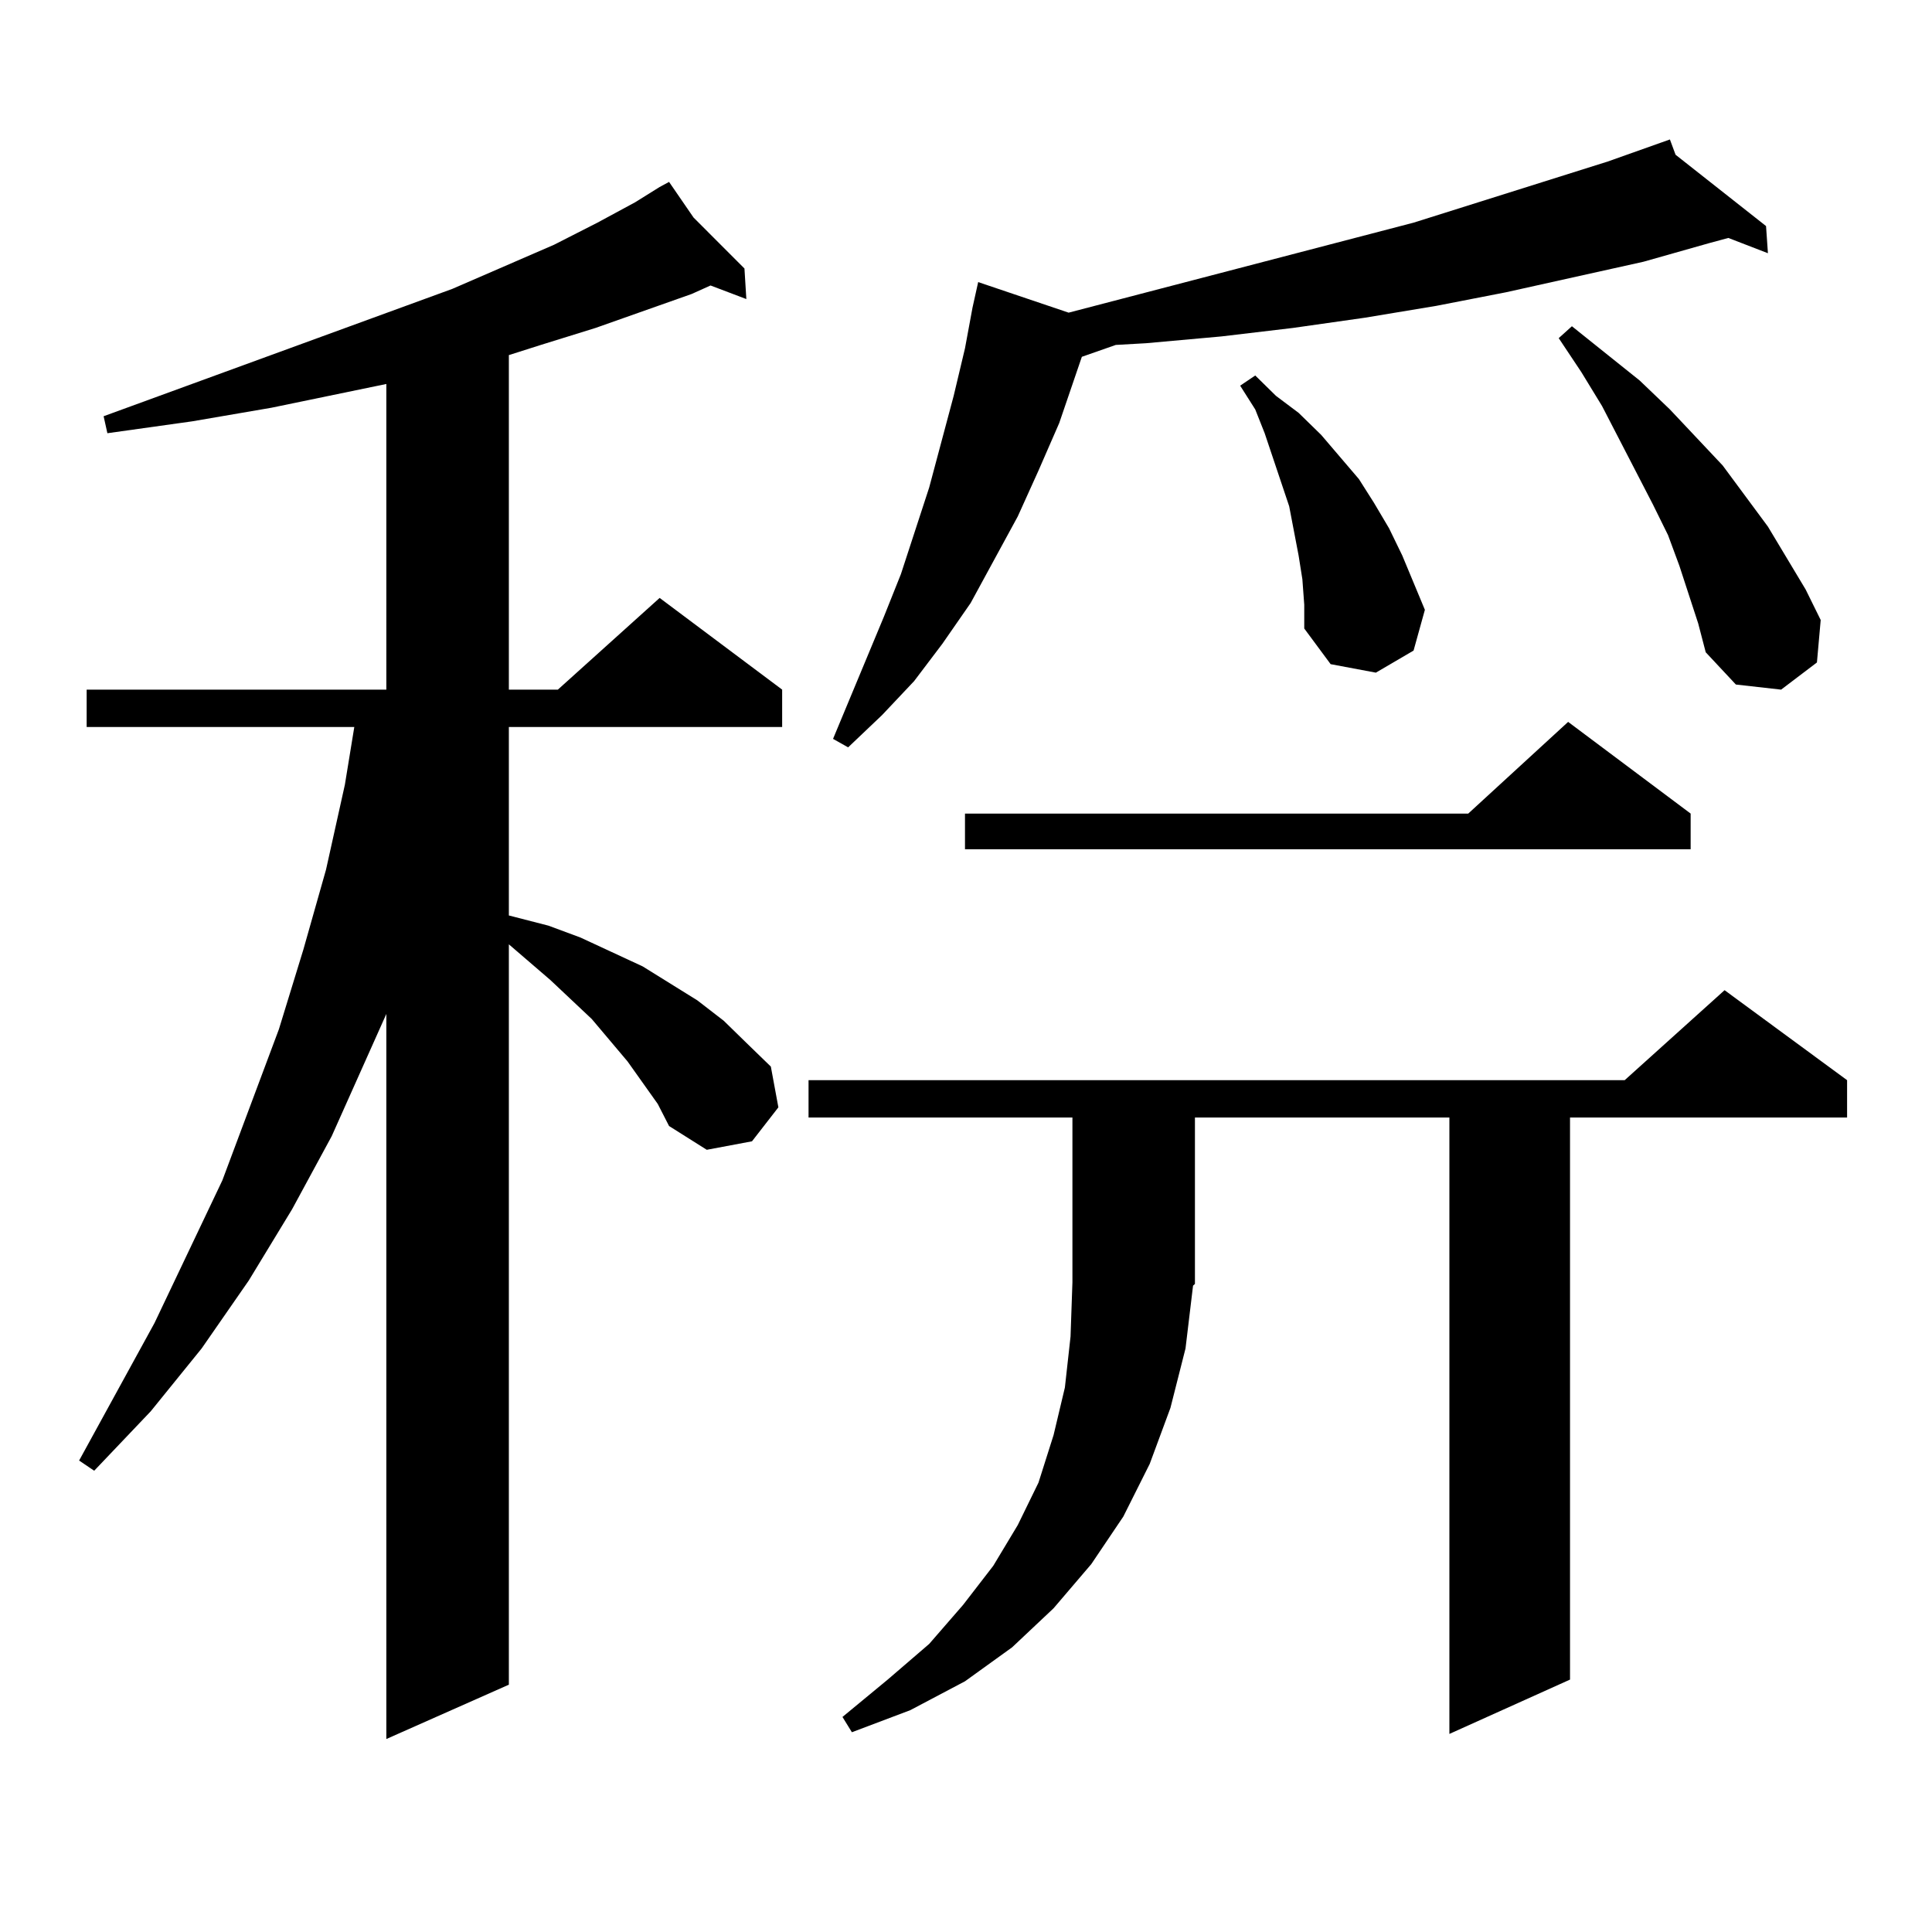 <?xml version="1.0" encoding="utf-8"?>
<!-- Generator: Adobe Illustrator 16.0.0, SVG Export Plug-In . SVG Version: 6.00 Build 0)  -->
<!DOCTYPE svg PUBLIC "-//W3C//DTD SVG 1.1//EN" "http://www.w3.org/Graphics/SVG/1.1/DTD/svg11.dtd">
<svg version="1.1" id="图层_1" xmlns="http://www.w3.org/2000/svg" xmlns:xlink="http://www.w3.org/1999/xlink" x="0px" y="0px"
	 width="1000px" height="1000px" viewBox="0 0 1000 1000" enable-background="new 0 0 1000 1000" xml:space="preserve">
<path d="M340.455,571.402l-15.609-21.973l-18.536-21.973l-21.463-20.215l-21.463-18.457v383.203l-63.413,28.125V524.82
	l-28.292,63.281l-20.487,37.793l-22.438,36.914l-24.39,35.156l-26.341,32.52l-29.268,30.762l-7.805-5.273l39.023-71.191
	l35.121-73.828l29.268-78.223l12.683-41.309l11.707-41.309l9.756-43.945l4.878-29.883H44.853v-19.336h155.118V198.746
	l-59.511,12.305l-40.975,7.031l-43.901,6.152l-1.951-8.789l180.483-65.918l52.681-22.852l22.438-11.426l19.512-10.547l12.683-7.91
	l4.878-2.637l12.683,18.457l26.341,26.367l0.976,15.82l-18.536-7.031l-9.756,4.395l-49.755,17.578l-28.292,8.789l-16.585,5.273
	v173.145h25.365l52.682-47.461l63.413,47.461v19.336h-141.46v97.559l20.487,5.273l16.585,6.152l32.194,14.941l28.292,17.578
	l13.658,10.547l11.707,11.426l12.683,12.305l3.902,21.094l-13.658,17.578l-23.414,4.395l-19.512-12.305L340.455,571.402z
	 M617.521,665.445l-3.902,32.52l-7.805,30.762l-10.731,29.004l-13.658,27.246l-16.585,24.609l-19.512,22.852l-21.463,20.215
	l-24.39,17.578l-28.292,14.941l-30.243,11.426l-4.878-7.91l23.414-19.336l21.463-18.457L498.5,830.68l15.609-20.215l12.683-21.094
	l10.731-21.973l7.805-24.609l5.854-24.609l2.927-26.367l0.976-28.125v-85.254H418.502v-19.336h422.429l51.706-46.582l63.413,46.582
	v19.336H812.639v290.918l-62.438,28.125V578.434H618.497v86.133L617.521,665.445z M867.271,80.094l46.828,36.914l0.976,14.063
	l-20.487-7.91l-9.756,2.637l-34.146,9.668l-71.218,15.82l-36.097,7.031l-37.072,6.152l-37.072,5.273l-37.072,4.395l-39.023,3.516
	l-15.609,0.879l-17.561,6.152l-11.707,34.277l-10.731,24.609l-10.731,23.73l-24.39,44.824l-14.634,21.094l-14.634,19.336
	l-16.585,17.578l-17.561,16.699l-7.805-4.395l26.341-63.281l8.78-21.973l14.634-44.824l12.683-47.461l5.854-24.609l3.902-21.094
	l2.927-13.184l46.828,15.82l178.532-46.582L832.15,83.609l32.194-11.426L867.271,80.094z M875.076,421.109v18.457H499.476v-18.457
	h260.481l51.706-47.461L875.076,421.109z M674.105,299.82l-1.951-12.305l-4.878-25.488l-12.683-37.793l-4.878-12.305l-7.805-12.305
	l7.805-5.273l10.731,10.547l11.707,8.789l11.707,11.426l19.512,22.852l7.805,12.305l7.805,13.184l6.829,14.063l11.707,28.125
	l-5.854,21.094l-19.512,11.426l-23.414-4.395l-13.658-18.457v-12.305L674.105,299.82z M878.979,322.672l-9.756-29.883l-5.854-15.82
	l-7.805-15.82l-26.341-50.977l-10.731-17.578l-11.707-17.578l6.829-6.152l35.121,28.125l15.609,14.941l27.316,29.004l23.414,31.641
	l19.512,32.52l7.805,15.82l-1.951,21.973l-18.536,14.063l-23.414-2.637l-15.609-16.699L878.979,322.672z"/>
</svg>

